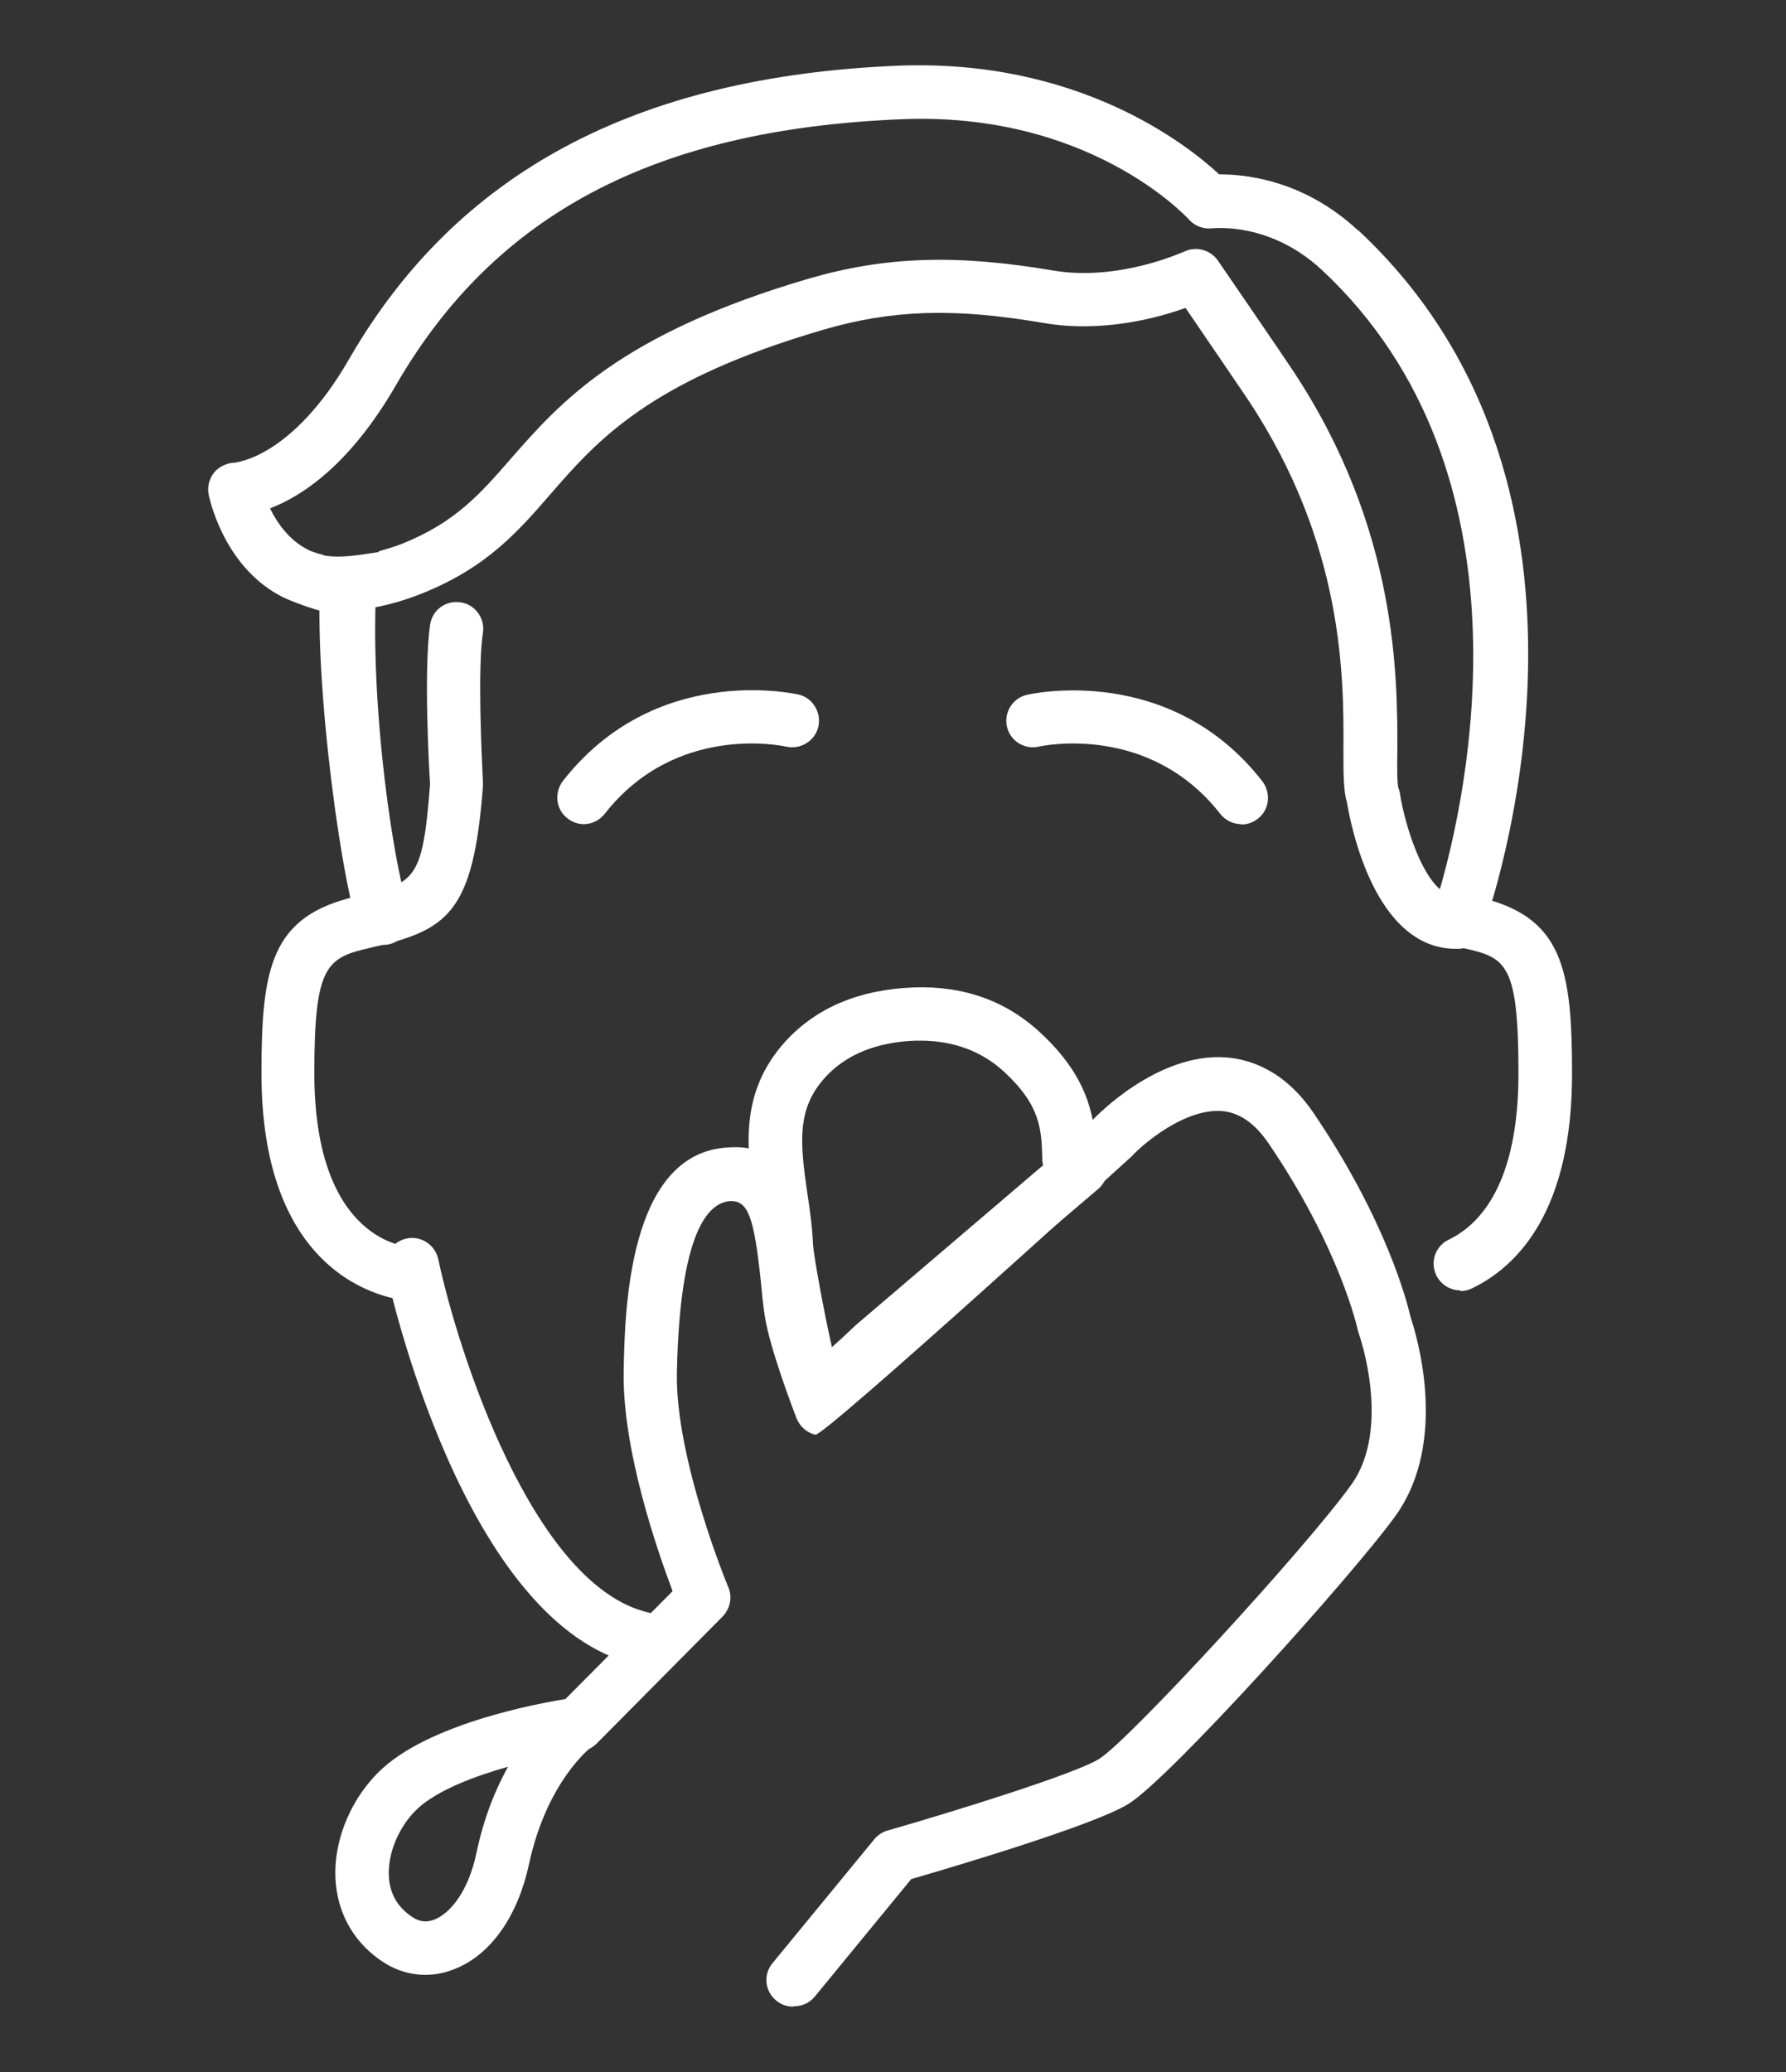 <svg viewBox="0 0 50 58" xmlns="http://www.w3.org/2000/svg" data-name="Calque 1" id="Calque_1">
  <rect x="0" y="0" width="50" height="58" fill="#333333" stroke="none"/>
  <defs>
    <style>
      .cls-1 {
        fill: #fff;
      }
    </style>
  </defs>
  <g>
    <g>
      <path d="M17.99,46.62c-.06,0-.11,0-.17-.02-4.85-1.11-6.93-10.63-7.02-11.04-.09-.4.17-.8.58-.89.4-.09.8.17.89.58.53,2.5,2.63,9.14,5.89,9.89.4.09.65.49.56.9-.08.35-.39.58-.73.58Z" class="cls-1"></path>
      <path d="M11.54,36.42s-4.22-.07-4.22-6.37c0-2.96.26-4.42,2.67-4.96,1.63-.37,1.84-.41,2.05-3.14-.03-.43-.18-3.21,0-4.46.06-.41.43-.69.85-.63.41.06.69.44.63.85-.15.98-.04,3.36,0,4.2,0,.03,0,.07,0,.1-.27,3.57-.99,4.03-3.15,4.52-1.23.28-1.57.49-1.57,3.51,0,4.74,2.62,4.87,2.73,4.87.41.01.74.35.73.76,0,.41-.33.74-.74.74Z" class="cls-1"></path>
    </g>
    <path d="M40.88,36.12c-.28,0-.54-.16-.67-.42-.18-.37-.03-.82.35-1,.89-.43,1.95-1.59,1.95-4.65s-.34-3.24-1.5-3.5c-.4-.09-.66-.49-.56-.89.09-.4.49-.66.89-.56,2.41.54,2.67,2,2.67,4.96,0,3.84-1.52,5.38-2.79,6-.1.05-.22.08-.33.08Z" class="cls-1"></path>
  </g>
  <path d="M16.35,23.07c-.16,0-.32-.05-.46-.16-.33-.25-.38-.72-.13-1.05,2.58-3.3,6.43-2.45,6.59-2.42.4.09.65.5.56.9-.09.4-.5.65-.9.56-.14-.03-3.1-.65-5.08,1.88-.15.19-.37.29-.59.29Z" class="cls-1"></path>
  <path d="M34.75,23.07c-.22,0-.44-.1-.59-.29-1.98-2.53-4.95-1.91-5.08-1.88-.4.09-.8-.16-.89-.56-.09-.4.16-.8.56-.89.16-.04,4.02-.88,6.59,2.42.25.33.2.8-.13,1.05-.14.11-.3.16-.46.16Z" class="cls-1"></path>
  <path d="M22.98,39.76c-.07,0-.15-.02-.24-.04h0c-1.04-.28-1.47-4.78-1.47-4.82-.02-.44-.09-.87-.15-1.29-.21-1.42-.44-3.02.87-4.46.87-.95,2.07-1.45,3.59-1.51,1.42-.05,2.62.39,3.58,1.3,1.26,1.18,1.46,2.24,1.51,3.07.21.12.3.29.34.43.08.27-.03.62-.24.82l-5.81,4.95c-1.37,1.27-1.67,1.56-1.98,1.56ZM25.77,29.13s-.09,0-.14,0c-1.09.04-1.95.39-2.53,1.03-.79.87-.71,1.79-.5,3.23.07.46.14.94.16,1.44.02.32.3,1.87.53,2.88.18-.16.4-.36.66-.61l5.25-4.48c-.01-.06-.02-.11-.02-.15-.02-.84-.04-1.51-1.05-2.45-.63-.59-1.43-.89-2.37-.89Z" class="cls-1"></path>
  <path d="M22.2,56.17c-.17,0-.34-.06-.47-.17-.32-.26-.37-.73-.1-1.05l2.85-3.47c.1-.12.23-.2.37-.24,1.95-.56,5.29-1.6,5.93-2.01.84-.53,5.79-5.91,7.05-7.67,1.14-1.59.22-4.21.21-4.23-.01-.03-.02-.07-.03-.1,0-.02-.49-2.28-2.5-5.23-.39-.57-.82-.86-1.31-.9-1.02-.07-2.17.89-2.52,1.27,0,0-8.61,7.84-8.85,7.79s-.44-.23-.53-.46c-.08-.2-.76-1.98-.89-2.87-.05-.31-.08-.64-.11-.96-.19-1.79-.35-2.25-.84-2.25-.65.03-1.43.89-1.51,4.8-.05,2.41,1.42,5.97,1.44,6.01.12.28.05.6-.16.82l-3.53,3.56c-.29.29-.77.29-1.06,0-.29-.29-.29-.77,0-1.06l3.19-3.21c-.42-1.11-1.41-3.95-1.37-6.15.03-1.68.12-6.13,2.93-6.27,2.02-.15,2.24,2.03,2.4,3.58.03.3.06.61.11.9.05.34.24.95.43,1.5l7.31-6.8s1.75-1.85,3.69-1.7c.66.05,1.63.36,2.44,1.55,2.04,3,2.63,5.32,2.72,5.72.15.45,1.09,3.45-.42,5.56-1.19,1.65-6.3,7.33-7.47,8.06-.94.59-4.85,1.75-6.09,2.11l-2.7,3.29c-.15.18-.36.27-.58.27Z" class="cls-1"></path>
  <path d="M11.91,55.28c-.4,0-.79-.11-1.14-.33-.81-.51-1.29-1.31-1.37-2.24-.1-1.14.42-2.4,1.31-3.21,1.53-1.39,4.94-1.92,5.33-1.97.35-.06.67.14.8.46.13.32.03.68-.25.88-.06.05-1.28.99-1.78,3.31-.31,1.44-1.05,2.51-2.04,2.92-.28.12-.57.18-.86.18ZM14.24,49.45c-.96.27-1.98.66-2.53,1.16-.54.49-.88,1.3-.82,1.97.04.47.27.84.68,1.1.19.12.4.14.62.04.4-.17.92-.75,1.15-1.86.21-1,.54-1.79.89-2.42Z" class="cls-1"></path>
  <g>
    <path d="M9.04,15.53c-.38,2.49.44,8.8.98,10.41.11.31.4.51.71.51.08,0,.16-.01.24-.04.39-.13.6-.56.47-.95-.51-1.53-1.22-6.81-.82-10.01-.53.08-1.11.19-1.58.09Z" class="cls-1"></path>
    <path d="M38.03,6.46c-1.51-1.41-3.13-1.58-3.9-1.58-.88-.82-3.94-3.25-9.02-3.04-7.31.31-12.32,2.99-15.33,8.2-1.61,2.8-3.2,2.9-3.2,2.91-.19,0-.44.1-.58.27-.14.17-.2.4-.16.62.02.08.39,1.96,1.99,2.83.29.16.96.39,1.29.47.05-.41.08-.84.18-1.24.02-.08-.29-.28-.26-.37-.17-.04-.33-.09-.47-.17-.5-.27-.82-.74-1.01-1.13.89-.34,2.23-1.21,3.52-3.44,2.77-4.8,7.25-7.16,14.1-7.45,5.26-.24,8,2.69,8.11,2.81.16.18.41.27.65.24.07,0,1.62-.18,3.07,1.17,6.09,5.69,4.04,14.77,3.3,17.33-.6-.52-1.01-1.96-1.12-2.69,0-.03-.03-.11-.04-.14-.04-.13-.04-.61-.03-1.04,0-2.01.03-6.19-2.92-10.64-.22-.34-2.1-3.08-2.1-3.08-.14-.21-.38-.33-.62-.33-.11,0-.22.02-.32.07-.02,0-1.82.85-3.69.53-2.72-.46-4.7-.39-6.83.23-5.29,1.55-6.97,3.48-8.33,5.03-.87,1-1.56,1.79-3.05,2.39-.23.09-.44.15-.65.21-.08.24-.15.47-.19.69-.07.3-.12.61-.16.92.49-.07,1.01-.21,1.56-.43,1.82-.73,2.69-1.74,3.61-2.8,1.29-1.48,2.75-3.16,7.62-4.58,1.92-.56,3.65-.62,6.16-.19,1.63.28,3.17-.13,3.98-.42.55.8,1.58,2.32,1.75,2.57,2.7,4.07,2.68,7.8,2.67,9.81,0,.69,0,1.13.1,1.47.11.65.78,4.09,3.05,4.09.02,0,.03,0,.05,0,.31,0,.58-.2.69-.49.18-.5,4.38-12.29-3.47-19.62Z" class="cls-1"></path>
  </g>
</svg>